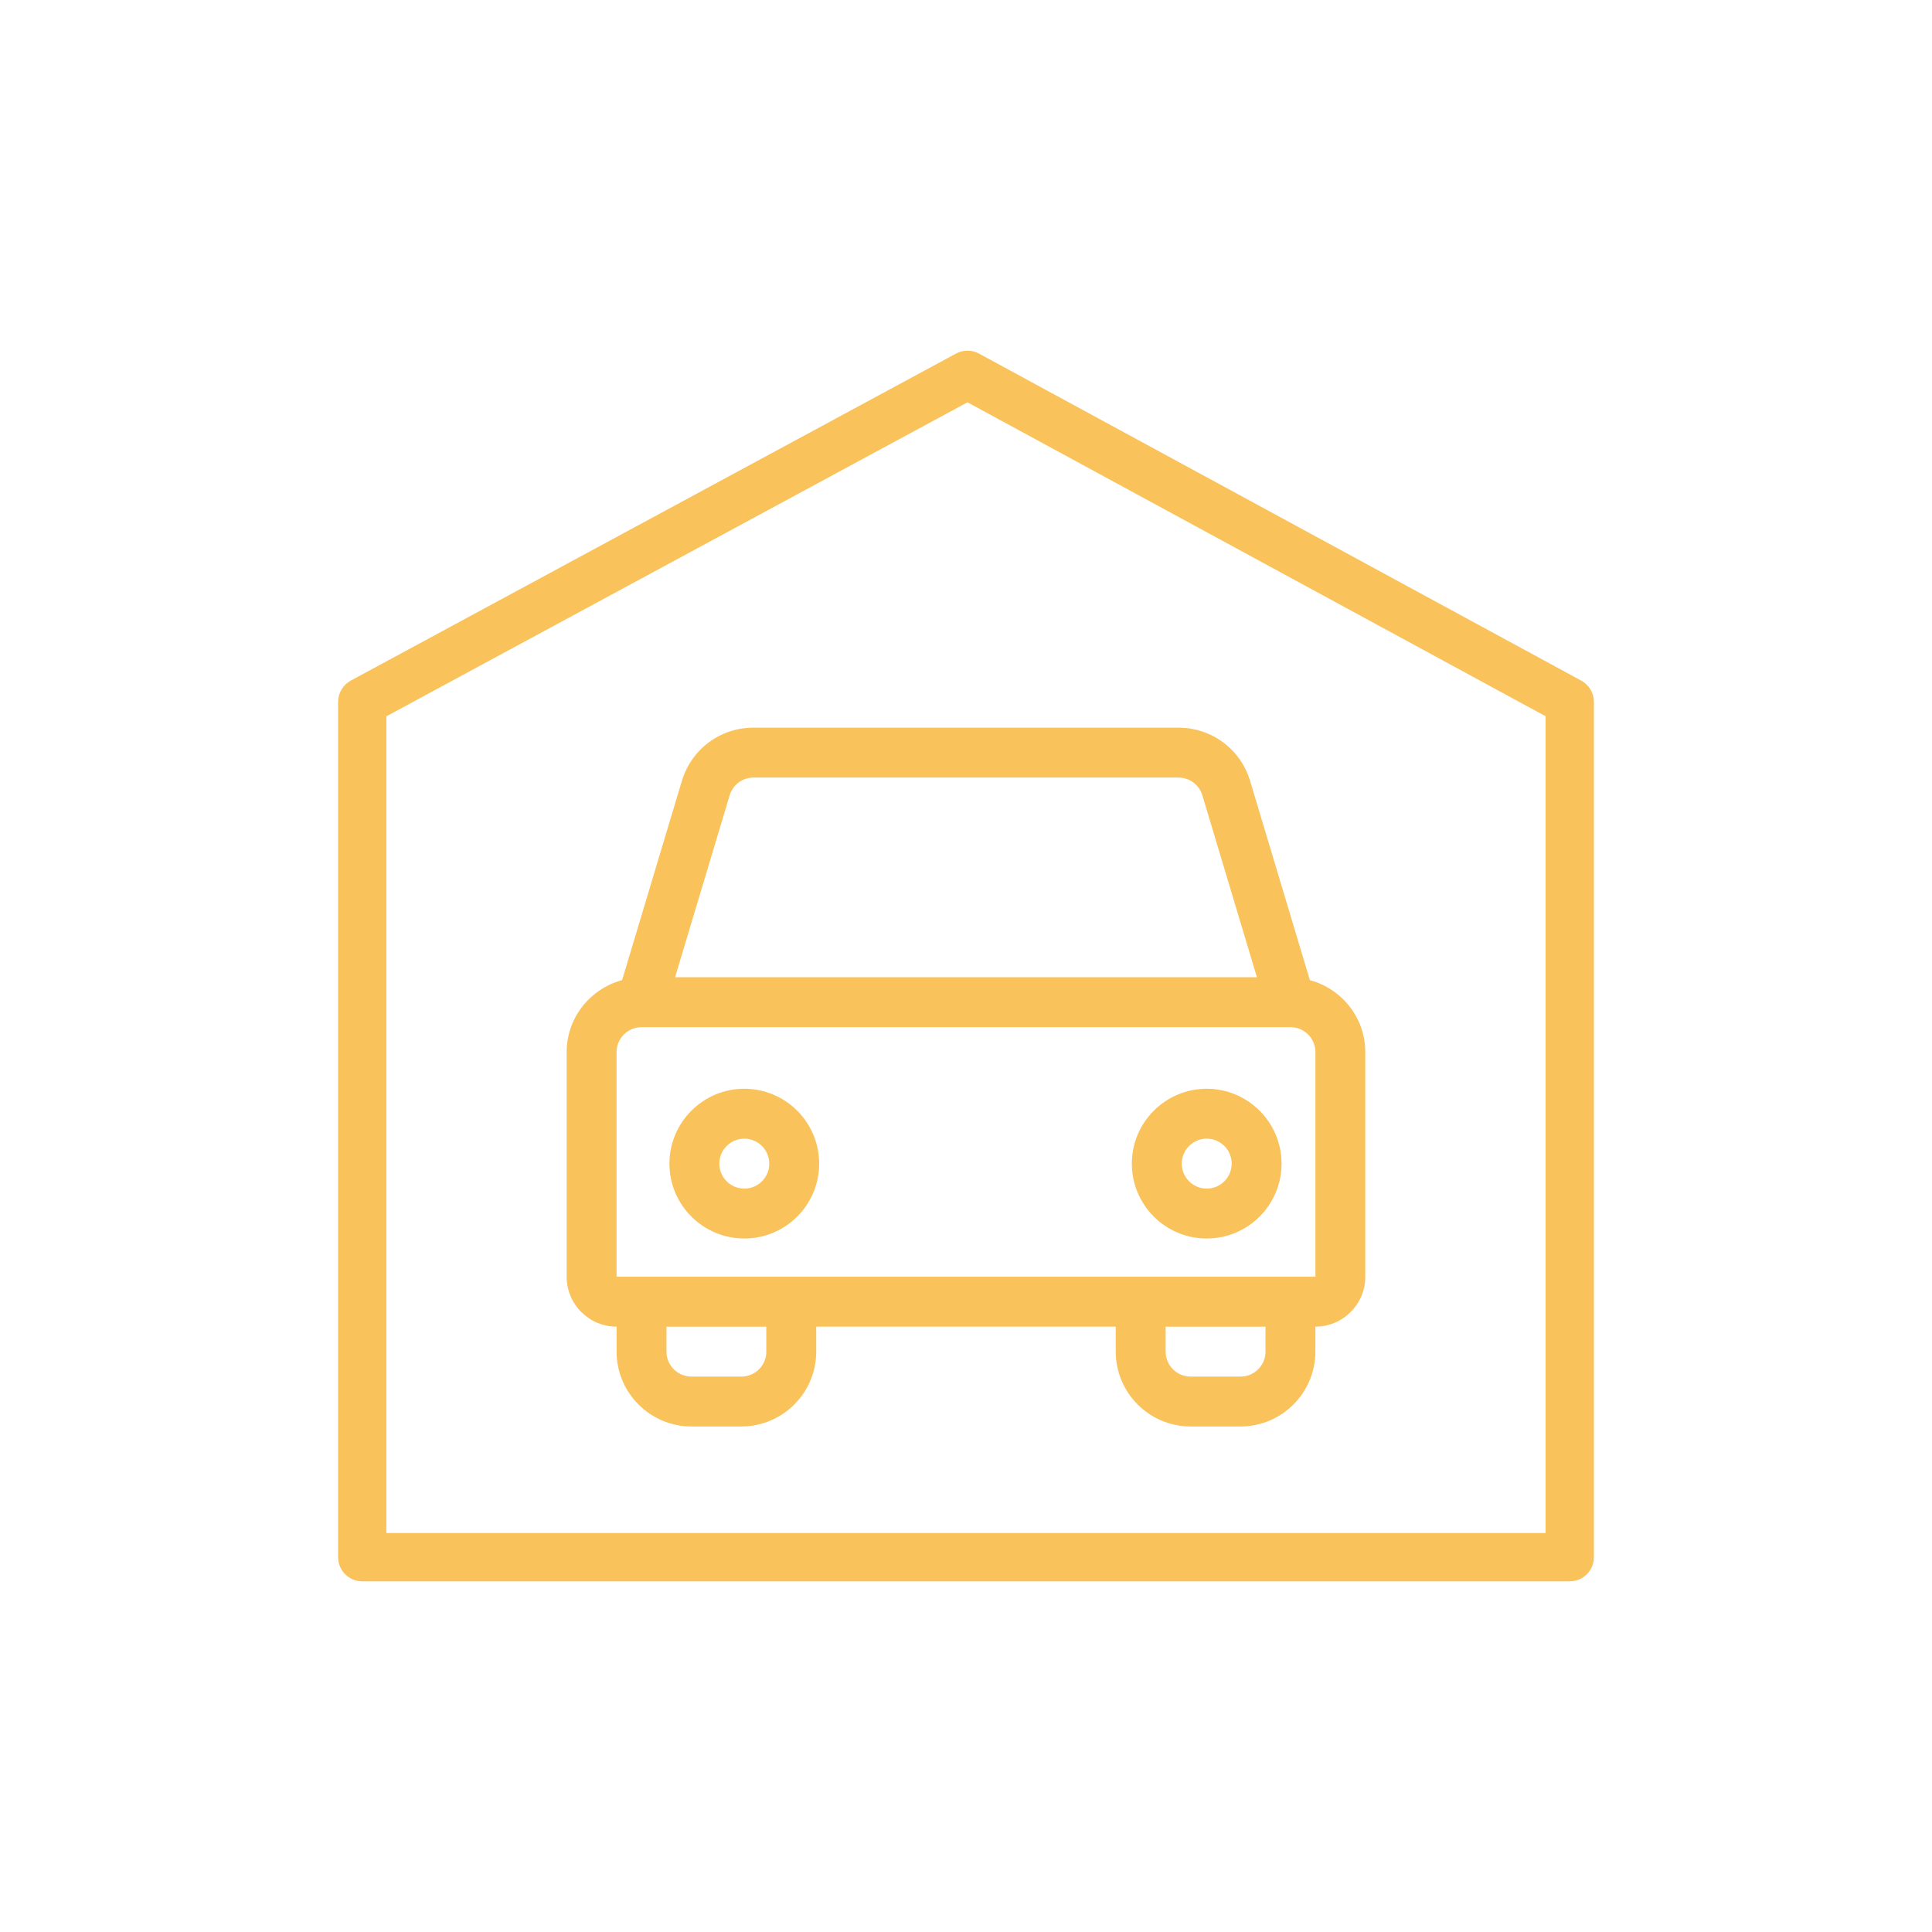 <?xml version="1.0" encoding="utf-8"?>
<!-- Generator: Adobe Illustrator 25.0.1, SVG Export Plug-In . SVG Version: 6.00 Build 0)  -->
<svg version="1.1" xmlns="http://www.w3.org/2000/svg" xmlns:xlink="http://www.w3.org/1999/xlink" x="0px" y="0px"
	 viewBox="0 0 80 80" enable-background="new 0 0 80 80" xml:space="preserve">
<g id="Layer_1">
</g>
<g id="Layer_2">
</g>
<g id="Layer_3">
</g>
<g id="Layer_4">
	<g>
		<path fill="#FAC25A" d="M28.233,32.341l-2.473,8.244c-1.318,0.357-2.296,1.552-2.296,2.981v9.301c0,1.14,0.927,2.067,2.067,2.067
			v1.033c0,1.71,1.391,3.1,3.1,3.1h2.067c1.71,0,3.1-1.391,3.1-3.1v-1.033h12.402v1.033c0,1.71,1.391,3.1,3.1,3.1h2.067
			c1.71,0,3.1-1.391,3.1-3.1v-1.033c1.139,0,2.067-0.927,2.067-2.067v-9.301c0-1.429-0.977-2.624-2.295-2.981l-2.473-8.244
			c-0.397-1.322-1.591-2.21-2.97-2.21H31.203C29.824,30.131,28.63,31.019,28.233,32.341z M31.732,55.968
			c0,0.57-0.463,1.034-1.034,1.034h-2.067c-0.57,0-1.034-0.463-1.034-1.034v-1.033h4.134V55.968z M52.402,55.968
			c0,0.57-0.463,1.034-1.034,1.034h-2.067c-0.57,0-1.034-0.463-1.034-1.034v-1.033h4.134V55.968z M54.469,43.566v9.301H25.531
			v-9.301c0-0.57,0.463-1.033,1.034-1.033h26.87C54.005,42.533,54.469,42.996,54.469,43.566z M49.787,32.934l2.259,7.531H27.954
			l2.259-7.531c0.132-0.441,0.53-0.737,0.99-0.737h17.593C49.257,32.198,49.654,32.493,49.787,32.934z"/>
		<path fill="#FAC25A" d="M30.82,51.284c1.71,0,3.1-1.391,3.1-3.1c0-1.71-1.391-3.101-3.1-3.101c-1.71,0-3.1,1.391-3.1,3.101
			C27.719,49.893,29.11,51.284,30.82,51.284z M30.82,47.15c0.57,0,1.034,0.463,1.034,1.034s-0.463,1.033-1.034,1.033
			s-1.034-0.463-1.034-1.033S30.249,47.15,30.82,47.15z"/>
		<path fill="#FAC25A" d="M49.967,51.284c1.71,0,3.1-1.391,3.1-3.1c0-1.71-1.391-3.101-3.1-3.101c-1.71,0-3.1,1.391-3.1,3.101
			C46.866,49.893,48.257,51.284,49.967,51.284z M49.967,47.15c0.57,0,1.034,0.463,1.034,1.034s-0.463,1.033-1.034,1.033
			c-0.57,0-1.033-0.463-1.033-1.033S49.397,47.15,49.967,47.15z"/>
		<path fill="#FAC25A" d="M65.477,28.184L40.539,14.642c-0.297-0.162-0.656-0.162-0.953-0.001L14.524,28.183
			C14.202,28.358,14,28.696,14,29.063V64.48c0,0.553,0.448,1,1,1h50c0.552,0,1-0.447,1-1V29.063
			C66,28.697,65.799,28.359,65.477,28.184z M64,63.48H16v-33.82l24.061-13.001L64,29.658V63.48z"/>
	</g>
</g>
</svg>
